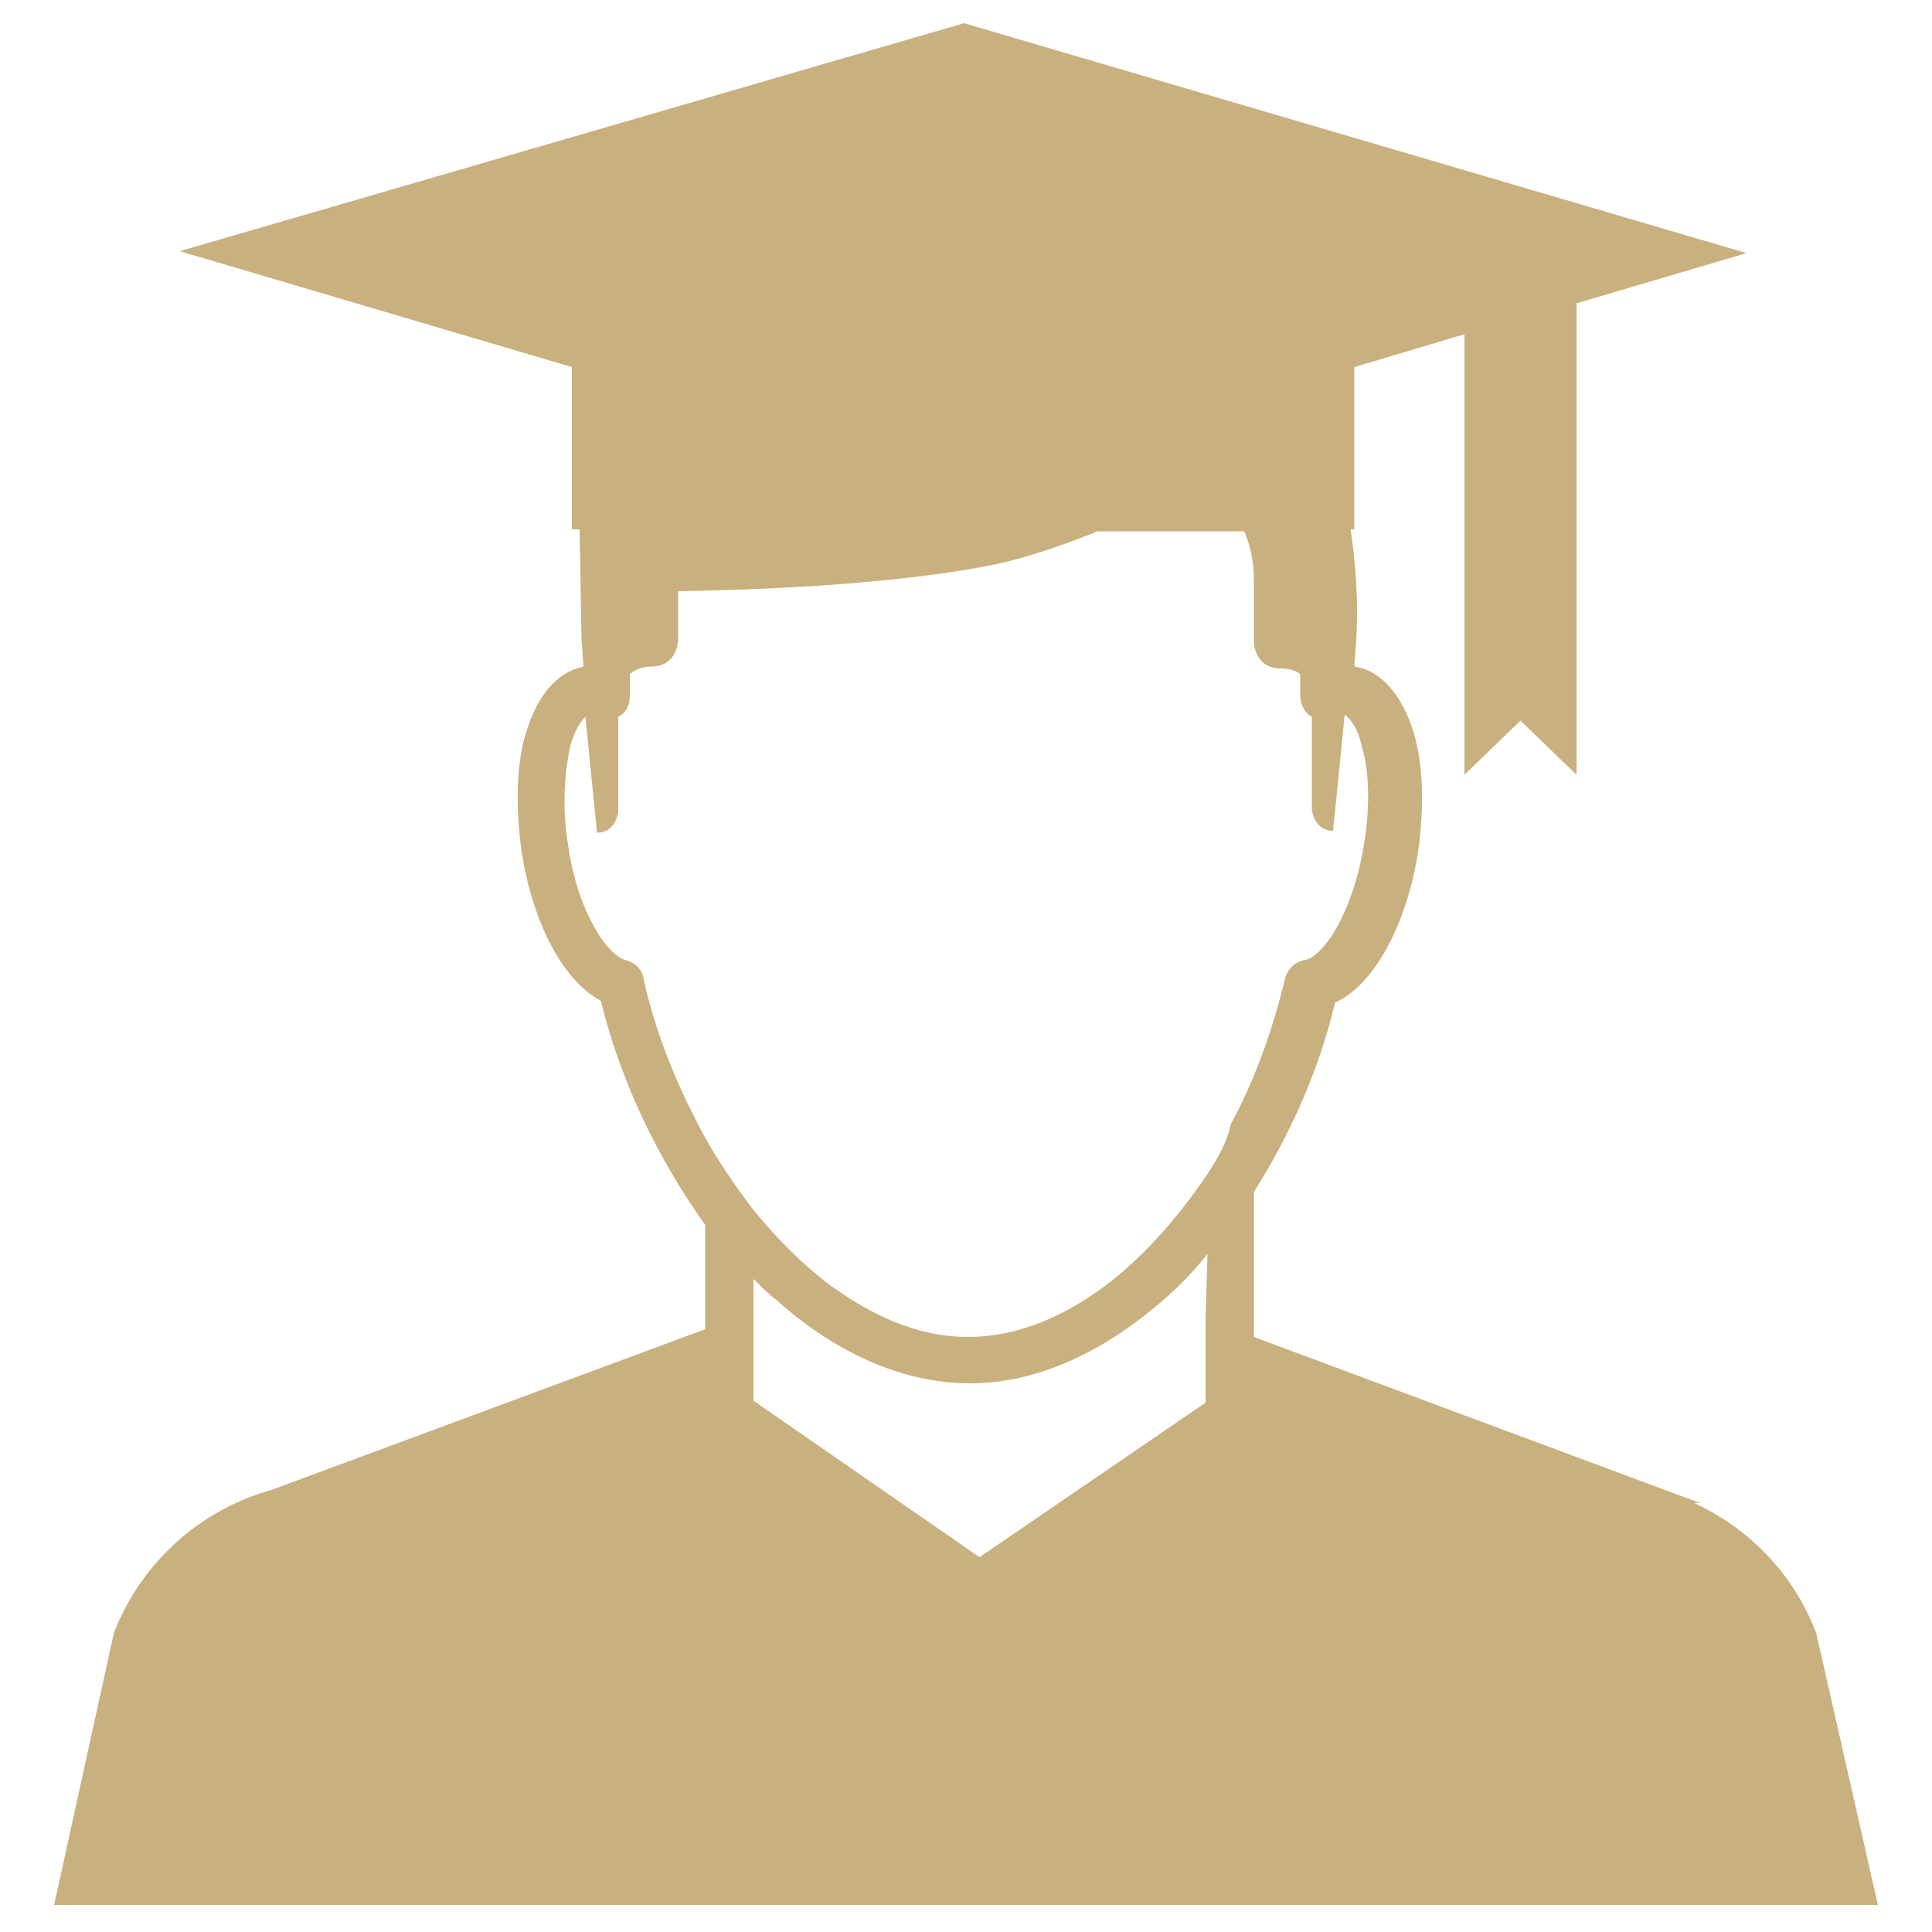 <?xml version="1.0" encoding="utf-8"?>
<!-- Generator: Adobe Illustrator 23.0.1, SVG Export Plug-In . SVG Version: 6.00 Build 0)  -->
<svg version="1.1" id="Layer_1" xmlns="http://www.w3.org/2000/svg" xmlns:xlink="http://www.w3.org/1999/xlink" x="0px" y="0px"
	 viewBox="0 0 100 100" style="enable-background:new 0 0 100 100;" xml:space="preserve">
<style type="text/css">
	.st0{fill:#C9B17F;}
</style>
<path class="st0" d="M94,84.5c-1.2-3.1-3.5-5.4-6.3-6.7H88l-23.1-8.6v-7.5c1.9-3,3.4-6.4,4.2-9.8c2-0.9,3.7-4,4.3-7.8
	c0.3-2.2,0.3-4.3-0.2-6.1c-0.6-2-1.7-3.3-3.1-3.5l0.1-1.4c0,0,0.2-2.6-0.3-5.7h0.2V19l5.7-1.7v22.8l2.9-2.8l2.9,2.8V15.7l8.8-2.6
	L49.9,1.2L9.3,13l20.3,6v8.4H30l0.1,5.7l0.1,1.4c-1.4,0.3-2.4,1.5-3,3.5c-0.5,1.7-0.5,3.9-0.2,6.1c0.6,3.8,2.2,6.7,4.1,7.7
	c1,4.1,2.9,8.1,5.4,11.6v5.4l-22.4,8.3c-3.6,1-6.7,3.6-8.2,7.4L2.8,98.6h94.4L94,84.5z M62.4,68.3v4.3l-11.7,8L39,72.5v-4.7v-1.6
	c0.4,0.4,0.8,0.8,1.2,1.1c2.9,2.6,6.4,4.3,10,4.3s7-1.7,10-4.3c0.8-0.7,1.6-1.5,2.3-2.4L62.4,68.3z M62.2,61.2c-1.4,2-3,3.8-4.8,5.2
	c-2.2,1.7-4.7,2.8-7.3,2.8s-5-1.1-7.3-2.8c-1.4-1.1-2.7-2.4-3.9-3.9c-0.9-1.2-1.8-2.5-2.5-3.8c-1.4-2.6-2.5-5.3-3.1-8.1
	c-0.1-0.5-0.5-0.8-0.9-0.9c-0.9-0.2-2.5-2.4-3-6c-0.3-1.8-0.2-3.6,0.1-5c0.2-0.8,0.5-1.3,0.8-1.6l0.6,6c1,0,1.1-1.1,1.1-1.1
	s0-2.6,0-4.5c0-0.2,0-0.3,0-0.4l0,0c0.4-0.2,0.6-0.6,0.6-1.1v-1.1c0.2-0.2,0.6-0.4,1.1-0.4c1.4,0,1.4-1.4,1.4-1.4c0-0.3,0-0.9,0-2.5
	C47.6,30.4,52.4,29,52.4,29s2-0.5,4.4-1.5h7.6c0.3,0.7,0.5,1.5,0.5,2.5c0,2.1,0,2.9,0,3.2c0,0,0,1.4,1.4,1.4c0.4,0,0.8,0.1,1,0.3V36
	c0,0.4,0.2,0.9,0.6,1.1l0,0c0,0.1,0,0.2,0,0.3c0,1.9,0,4.5,0,4.5S68,43,69,43l0.6-6c0.3,0.2,0.7,0.7,0.9,1.7c0.4,1.3,0.4,3.2,0.1,5
	c-0.6,3.7-2.2,5.9-3.1,6c-0.5,0.1-0.9,0.5-1,1c-0.6,2.5-1.5,5.1-2.8,7.5C63.5,59.2,62.9,60.2,62.2,61.2z"/>
</svg>
